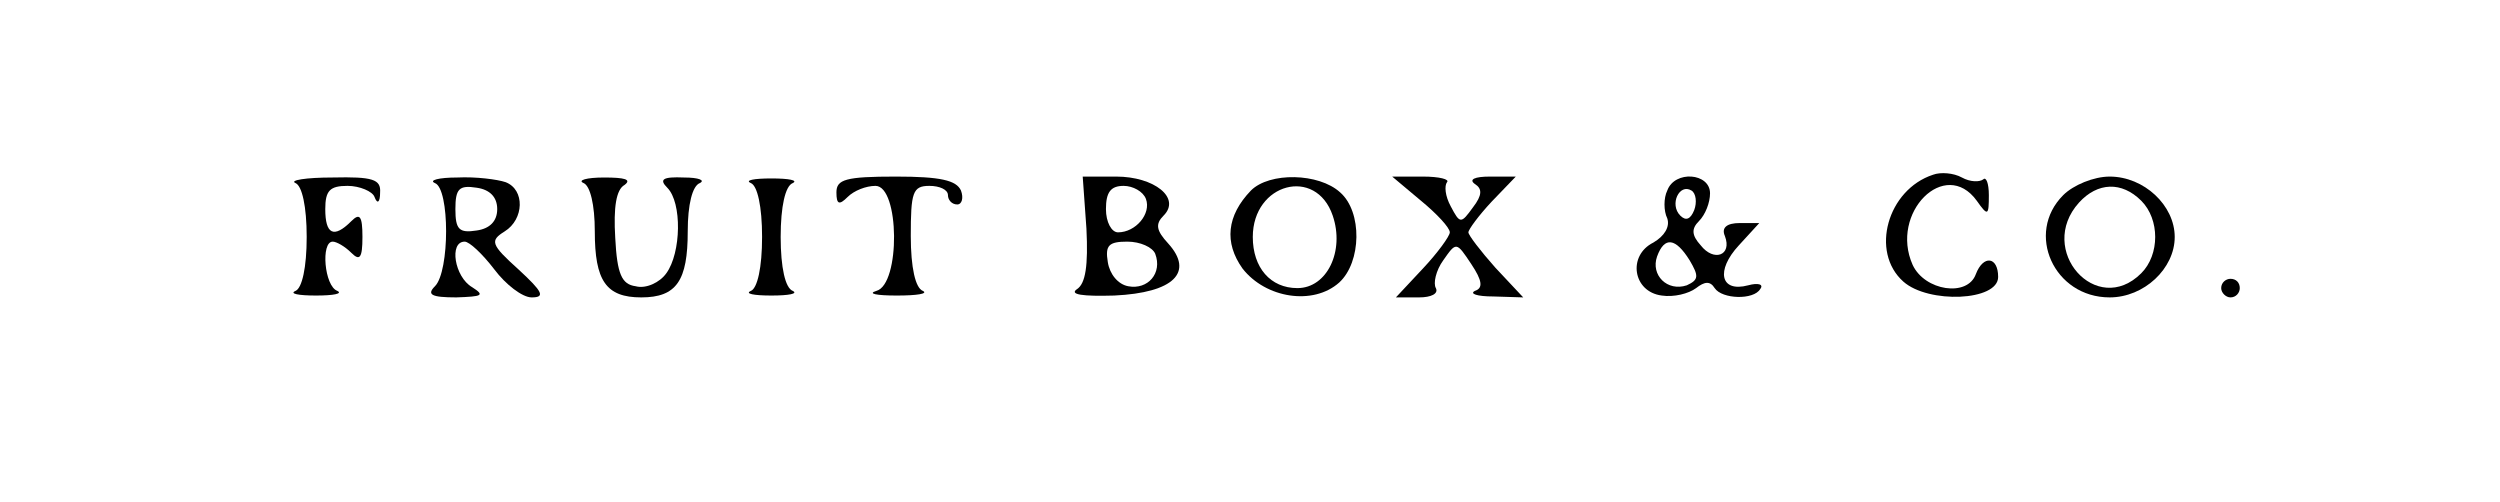 <?xml version="1.0" standalone="no"?>
<!DOCTYPE svg PUBLIC "-//W3C//DTD SVG 20010904//EN"
 "http://www.w3.org/TR/2001/REC-SVG-20010904/DTD/svg10.dtd">
<svg version="1.0" xmlns="http://www.w3.org/2000/svg"
 width="269pt" height="54pt" viewBox="0 0 269 54"
 preserveAspectRatio="xMidYMid meet">
<g transform="translate(0,54) scale(0.1,-0.1)"
fill="#000000" stroke="none">
<path d="M2080 352 c-49 -16 -68 -83 -32 -115 27 -24 102 -21 102 5 0 22 -16
24 -24 3 -9 -25 -55 -18 -68 10 -25 56 35 116 69 69 12 -17 13 -16 13 6 0 13
-3 20 -6 17 -4 -3 -14 -3 -23 2 -9 5 -23 6 -31 3z"/>
<path d="M318 343 c7 -3 12 -25 12 -58 0 -33 -5 -55 -12 -58 -7 -3 3 -5 22 -5
19 0 29 2 23 5 -14 5 -18 53 -5 53 4 0 13 -5 20 -12 9 -9 12 -6 12 17 0 23 -3
26 -12 17 -19 -19 -28 -14 -28 13 0 20 5 25 24 25 13 0 27 -6 29 -12 3 -8 6
-6 6 5 1 14 -8 17 -51 16 -29 0 -47 -3 -40 -6z"/>
<path d="M468 343 c16 -6 16 -95 0 -111 -9 -9 -4 -12 23 -12 28 1 31 2 17 11
-19 11 -25 49 -8 49 5 0 19 -13 32 -30 12 -16 30 -30 40 -30 15 0 12 6 -14 30
-30 27 -31 31 -15 41 21 13 22 45 1 53 -9 3 -32 6 -52 5 -20 0 -31 -3 -24 -6z
m67 -28 c0 -13 -8 -21 -22 -23 -19 -3 -23 1 -23 23 0 22 4 26 23 23 14 -2 22
-10 22 -23z"/>
<path d="M628 343 c7 -3 12 -23 12 -52 0 -53 12 -71 50 -71 38 0 50 18 50 71
0 29 5 49 13 52 6 3 -1 6 -17 6 -23 1 -27 -2 -18 -11 16 -16 15 -70 -1 -92 -7
-10 -22 -17 -33 -14 -15 2 -20 13 -22 52 -2 33 1 52 10 57 8 6 0 8 -22 8 -19
0 -29 -3 -22 -6z"/>
<path d="M808 343 c7 -3 12 -25 12 -58 0 -33 -5 -55 -12 -58 -7 -3 3 -5 22 -5
19 0 29 2 23 5 -8 3 -13 25 -13 58 0 33 5 55 13 58 6 3 -4 5 -23 5 -19 0 -29
-2 -22 -5z"/>
<path d="M900 333 c0 -13 3 -14 12 -5 7 7 20 12 30 12 26 0 27 -106 1 -113
-10 -3 0 -5 22 -5 22 0 34 2 28 5 -8 3 -13 25 -13 59 0 47 2 54 20 54 11 0 20
-4 20 -10 0 -5 4 -10 10 -10 5 0 7 7 4 15 -5 11 -22 15 -70 15 -54 0 -64 -3
-64 -17z"/>
<path d="M1169 294 c2 -40 -1 -59 -10 -65 -9 -6 6 -8 40 -7 64 3 86 25 58 56
-13 14 -14 21 -5 30 19 19 -10 42 -51 42 l-36 0 4 -56z m64 32 c6 -16 -11 -36
-30 -36 -7 0 -13 11 -13 25 0 18 5 25 19 25 10 0 21 -6 24 -14z m10 -59 c8
-21 -8 -39 -29 -35 -11 2 -20 13 -22 26 -3 18 1 22 21 22 14 0 27 -6 30 -13z"/>
<path d="M1346 335 c-26 -27 -29 -56 -9 -84 25 -32 76 -40 104 -15 24 22 25
76 1 97 -23 21 -76 22 -96 2z m88 -27 c13 -38 -6 -78 -38 -78 -29 0 -48 22
-48 55 0 58 68 76 86 23z"/>
<path d="M1529 324 c17 -14 31 -29 31 -34 0 -4 -13 -22 -29 -39 l-29 -31 25 0
c13 0 21 4 18 10 -3 5 0 19 8 30 14 20 14 20 30 -4 12 -18 13 -26 4 -29 -6 -3
2 -6 20 -6 l32 -1 -30 32 c-16 18 -29 35 -29 38 0 3 11 18 25 33 l26 27 -28 0
c-16 0 -23 -3 -16 -8 8 -5 8 -12 -2 -25 -13 -18 -14 -18 -24 1 -6 11 -7 22 -4
26 3 3 -8 6 -26 6 l-33 0 31 -26z"/>
<path d="M1794 335 c-4 -8 -4 -22 0 -30 3 -9 -3 -19 -15 -26 -28 -14 -22 -53
9 -57 13 -2 29 2 37 8 9 7 15 8 20 0 8 -12 42 -13 49 -1 4 5 -2 7 -13 4 -30
-8 -35 16 -10 43 l22 24 -21 0 c-14 0 -20 -5 -16 -14 8 -21 -12 -28 -26 -10
-10 11 -10 18 -2 26 7 7 12 20 12 30 0 22 -38 25 -46 3z m29 -21 c-4 -10 -9
-12 -15 -6 -12 12 -1 35 12 27 5 -3 6 -13 3 -21z m-5 -54 c10 -17 10 -21 -3
-27 -21 -7 -39 11 -32 31 8 22 20 20 35 -4z"/>
<path d="M2220 330 c-41 -41 -10 -110 50 -110 37 0 70 31 70 65 0 34 -33 65
-70 65 -17 0 -39 -9 -50 -20z m84 -6 c20 -20 20 -58 0 -78 -48 -48 -113 25
-67 76 20 22 46 23 67 2z"/>
<path d="M2390 230 c0 -5 5 -10 10 -10 6 0 10 5 10 10 0 6 -4 10 -10 10 -5 0
-10 -4 -10 -10z"/>
</g>
</svg>
